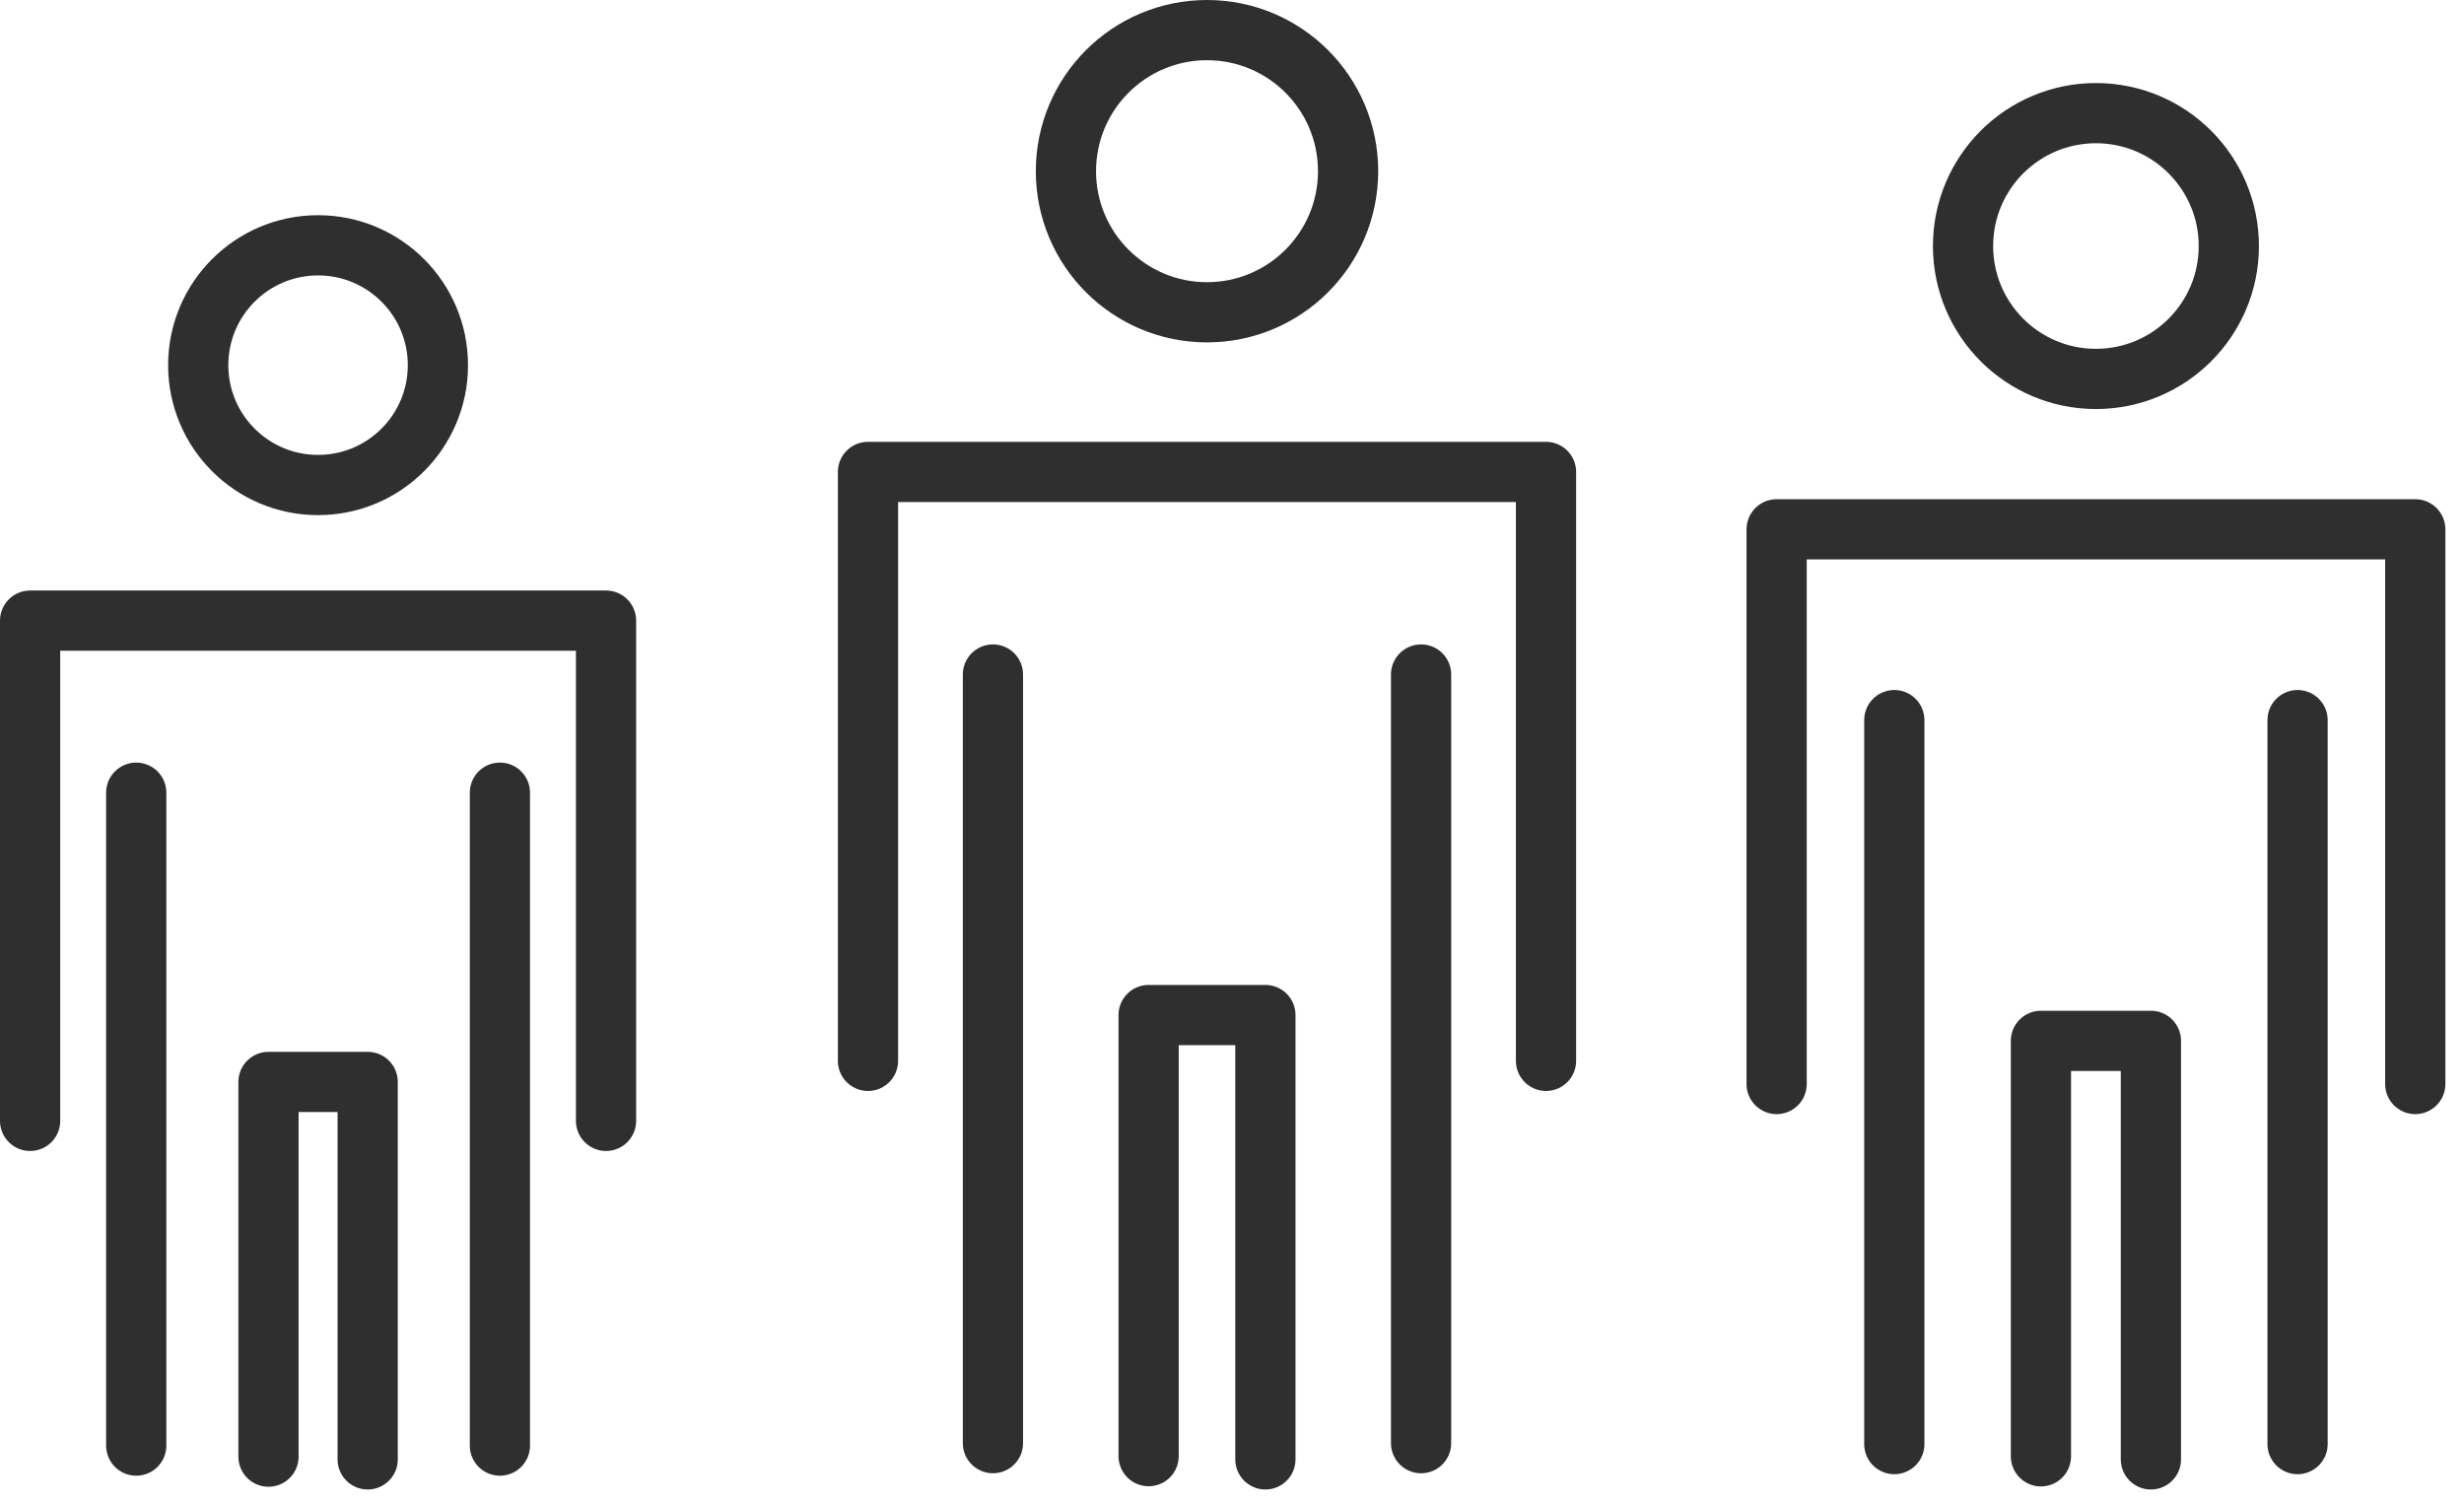 <?xml version="1.0" encoding="UTF-8" standalone="no"?>
<svg width="87px" height="53px" viewBox="0 0 87 53" version="1.1" xmlns="http://www.w3.org/2000/svg" xmlns:xlink="http://www.w3.org/1999/xlink">
    <!-- Generator: Sketch 41.2 (35397) - http://www.bohemiancoding.com/sketch -->
    <title>Page 1</title>
    <desc>Created with Sketch.</desc>
    <defs></defs>
    <g id="WEB" stroke="none" stroke-width="1" fill="none" fill-rule="evenodd" stroke-linecap="round" stroke-linejoin="round">
        <g id="Que-hacemos" transform="translate(-887, -1112)" stroke="#302F2F" stroke-width="2.126">
            <g id="Page-1" transform="translate(888, 1113)">
                <path d="M46.599,5.045 C46.599,7.796 44.369,10.027 41.617,10.027 C38.866,10.027 36.636,7.796 36.636,5.045 C36.636,2.294 38.866,0.063 41.617,0.063 C44.369,0.063 46.599,2.294 46.599,5.045 Z" id="Stroke-1"></path>
                <path d="M34.059,22.817 L34.059,49.958" id="Stroke-3"></path>
                <path d="M49.176,22.817 L49.176,49.958" id="Stroke-5"></path>
                <polyline id="Stroke-7" points="39.556 50.416 39.556 34.841 43.679 34.841 43.679 50.531"></polyline>
                <polyline id="Stroke-9" points="29.647 36.459 29.647 15.664 53.587 15.664 53.587 36.459"></polyline>
                <path d="M14.462,11.894 C14.462,14.231 12.567,16.126 10.23,16.126 C7.893,16.126 5.999,14.231 5.999,11.894 C5.999,9.557 7.893,7.662 10.23,7.662 C12.567,7.662 14.462,9.557 14.462,11.894 Z" id="Stroke-11"></path>
                <path d="M3.81,26.99 L3.81,50.044" id="Stroke-13"></path>
                <path d="M16.651,26.99 L16.651,50.044" id="Stroke-15"></path>
                <polyline id="Stroke-17" points="8.48 50.434 8.48 37.203 11.982 37.203 11.982 50.531"></polyline>
                <polyline id="Stroke-19" points="0.063 38.578 0.063 20.914 20.398 20.914 20.398 38.578"></polyline>
                <path d="M77.696,7.688 C77.696,10.278 75.595,12.38 73.004,12.38 C70.412,12.38 68.312,10.278 68.312,7.688 C68.312,5.096 70.412,2.995 73.004,2.995 C75.595,2.995 77.696,5.096 77.696,7.688 Z" id="Stroke-21"></path>
                <path d="M65.885,24.427 L65.885,49.991" id="Stroke-23"></path>
                <path d="M80.123,24.427 L80.123,49.991" id="Stroke-25"></path>
                <polyline id="Stroke-27" points="71.062 50.423 71.062 35.753 74.945 35.753 74.945 50.531"></polyline>
                <polyline id="Stroke-29" points="61.73 37.277 61.73 17.69 84.279 17.69 84.279 37.277"></polyline>
            </g>
        </g>
    </g>
</svg>